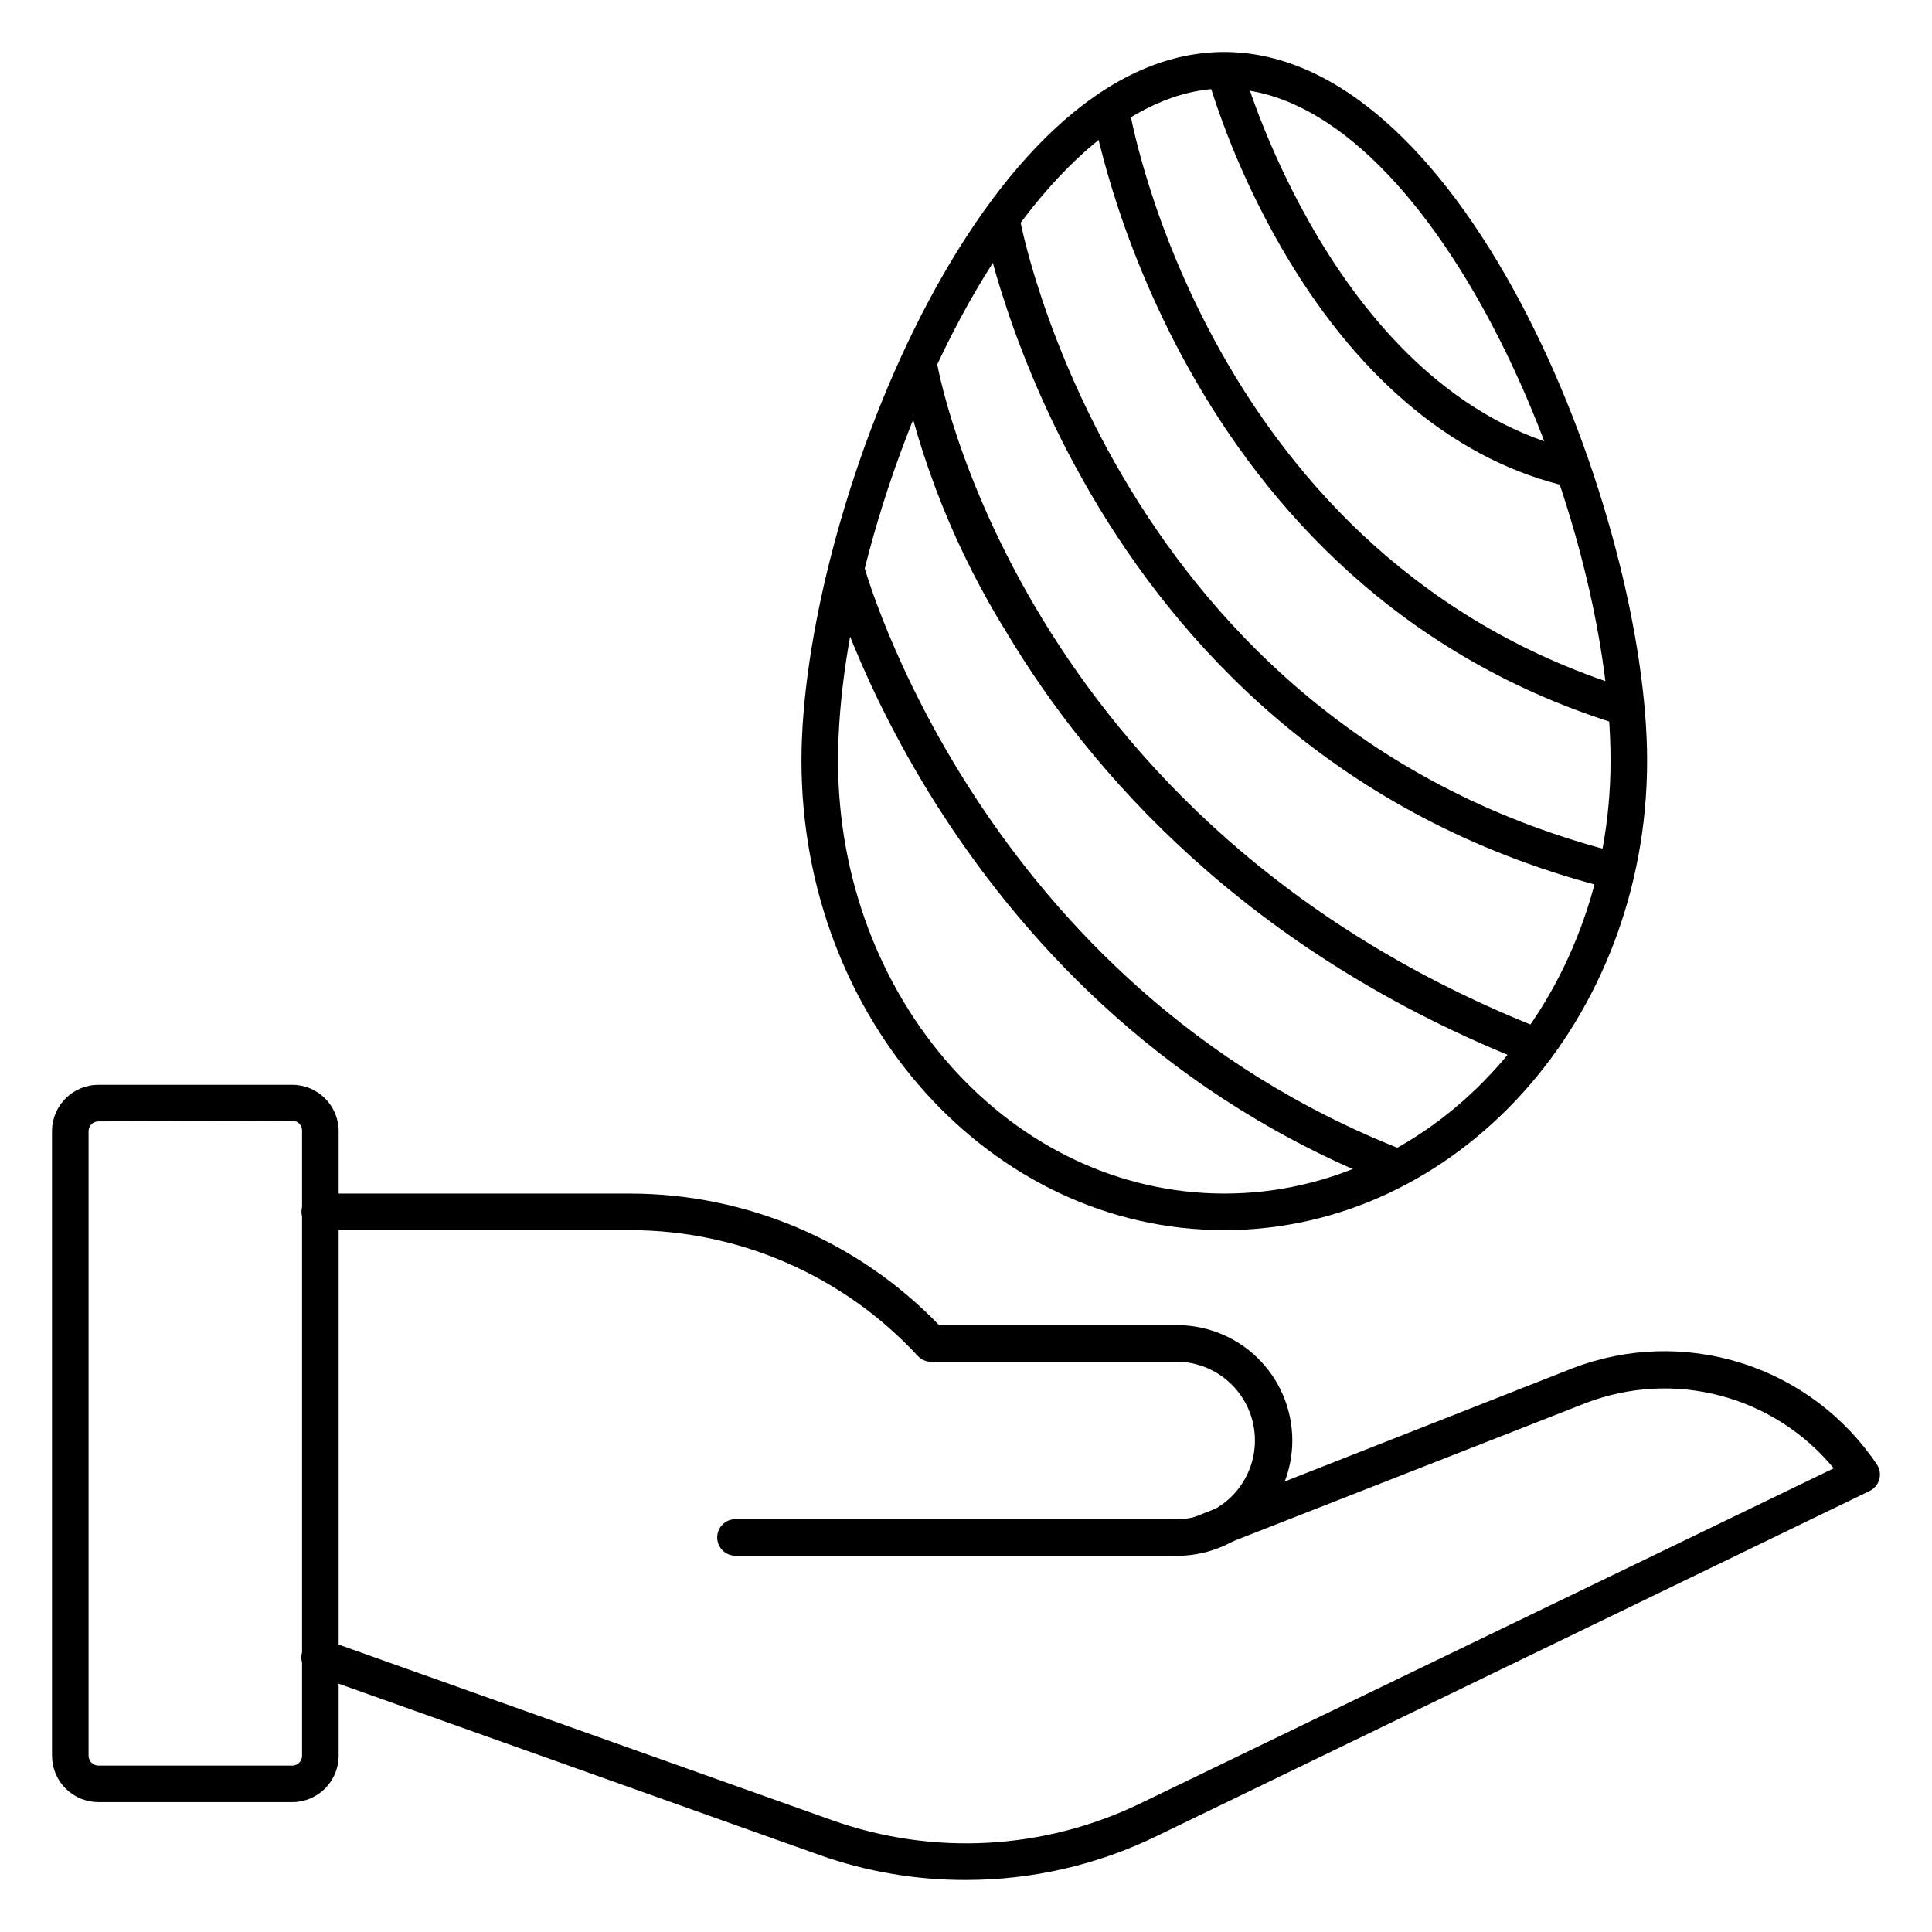 <?xml version="1.0" encoding="UTF-8"?>
<!-- Uploaded to: ICON Repo, www.svgrepo.com, Generator: ICON Repo Mixer Tools -->
<svg fill="#000000" width="800px" height="800px" version="1.1" viewBox="144 144 512 512" xmlns="http://www.w3.org/2000/svg">
 <g>
  <path d="m221.44 621.58h-51.301c-3.273 0.012-6.414-1.277-8.734-3.586-2.316-2.309-3.621-5.445-3.621-8.719v-165.68c0.105-6.738 5.613-12.137 12.355-12.109h51.301c6.719-0.004 12.199 5.391 12.305 12.109v165.68c0 6.797-5.512 12.305-12.305 12.305zm-51.301-180.4c-1.391-0.031-2.562 1.035-2.664 2.422v165.68c0 1.445 1.168 2.617 2.613 2.617h51.352c1.445 0 2.613-1.172 2.613-2.617v-165.68c0-1.445-1.168-2.617-2.613-2.617z"/>
  <path d="m400 642.21c-13.203 0.039-26.312-2.188-38.758-6.59l-134.19-47.812c-1.211-0.449-2.199-1.363-2.738-2.539-0.543-1.176-0.594-2.519-0.141-3.734 0.934-2.527 3.742-3.816 6.269-2.883l134.19 47.766h0.004c26.629 9.441 55.93 7.856 81.383-4.406l183.94-88.895c-7.738-9.395-18.234-16.121-30.004-19.234-11.766-3.109-24.215-2.449-35.586 1.891l-100.13 39.238c-1.203 0.469-2.539 0.441-3.723-0.074-1.18-0.52-2.106-1.484-2.574-2.688-0.977-2.5 0.258-5.32 2.762-6.297l100.13-39.383c14.336-5.492 30.109-5.953 44.746-1.316 14.633 4.637 27.262 14.102 35.816 26.844 0.777 1.172 1.008 2.621 0.629 3.973-0.375 1.34-1.312 2.453-2.566 3.055l-188.93 91.461c-15.742 7.652-33.02 11.629-50.523 11.625z"/>
  <path d="m454.69 556.28h-115.78c-2.676 0-4.844-2.168-4.844-4.844 0-2.676 2.168-4.848 4.844-4.848h115.78c5.703 0.277 11.273-1.797 15.41-5.738 4.133-3.941 6.473-9.402 6.473-15.113 0-5.715-2.34-11.176-6.473-15.117-4.137-3.941-9.707-6.016-15.41-5.738h-63.945c-1.344-0.004-2.625-0.566-3.535-1.551-19.629-21.215-47.207-33.293-76.105-33.328h-82.355c-2.672 0-4.844-2.168-4.844-4.844s2.172-4.848 4.844-4.848h82.355c30.859 0.047 60.379 12.637 81.773 34.879h61.812c8.312-0.328 16.398 2.742 22.395 8.504 6 5.766 9.391 13.723 9.391 22.043 0 8.316-3.391 16.277-9.391 22.039-5.996 5.762-14.082 8.836-22.395 8.504z"/>
  <path d="m468.4 470c-61.812 0-112-55.809-112-124.4 0-64.285 47.234-187.82 112-187.82 64.77 0 112.1 123.53 112.1 187.82 0 68.594-50.281 124.4-112.1 124.4zm0-302.53c-24.223 0-50.477 23.352-71.551 64.043-18.746 36.281-30.758 80.996-30.758 114.08 0 63.266 45.926 114.71 102.41 114.71 56.48-0.004 102.31-51.449 102.31-114.71 0-67.094-47.859-178.12-102.41-178.12z"/>
  <path d="m559.86 273.03c-29.066-6.539-54.934-27.613-74.746-60.797v0.004c-9.066-15.215-16.223-31.484-21.316-48.445l9.348-2.566c0 0.871 24.656 87.73 88.844 102.21z"/>
  <path d="m574.39 336.44c-119.75-35.945-140.48-161.7-140.92-162.96l9.688-1.5c0 1.211 20.348 121.11 134.04 155.02z"/>
  <path d="m571.25 379.61c-140.48-34.93-166.4-175.37-166.79-176.77l9.688-1.648c0 1.355 25.336 135.64 159.57 169.02z"/>
  <path d="m549.54 425.96c-75.719-29.598-117.09-78.238-138.45-113.79-13.656-21.883-23.336-46.008-28.582-71.262l9.688-1.5c0 1.211 21.316 122.9 161.02 177.54z"/>
  <path d="m512.87 458.13c-117.72-45.777-149.11-161.02-149.45-162.19l9.395-2.519c0.289 1.113 30.715 111.66 143.54 155.55z"/>
 </g>
</svg>
